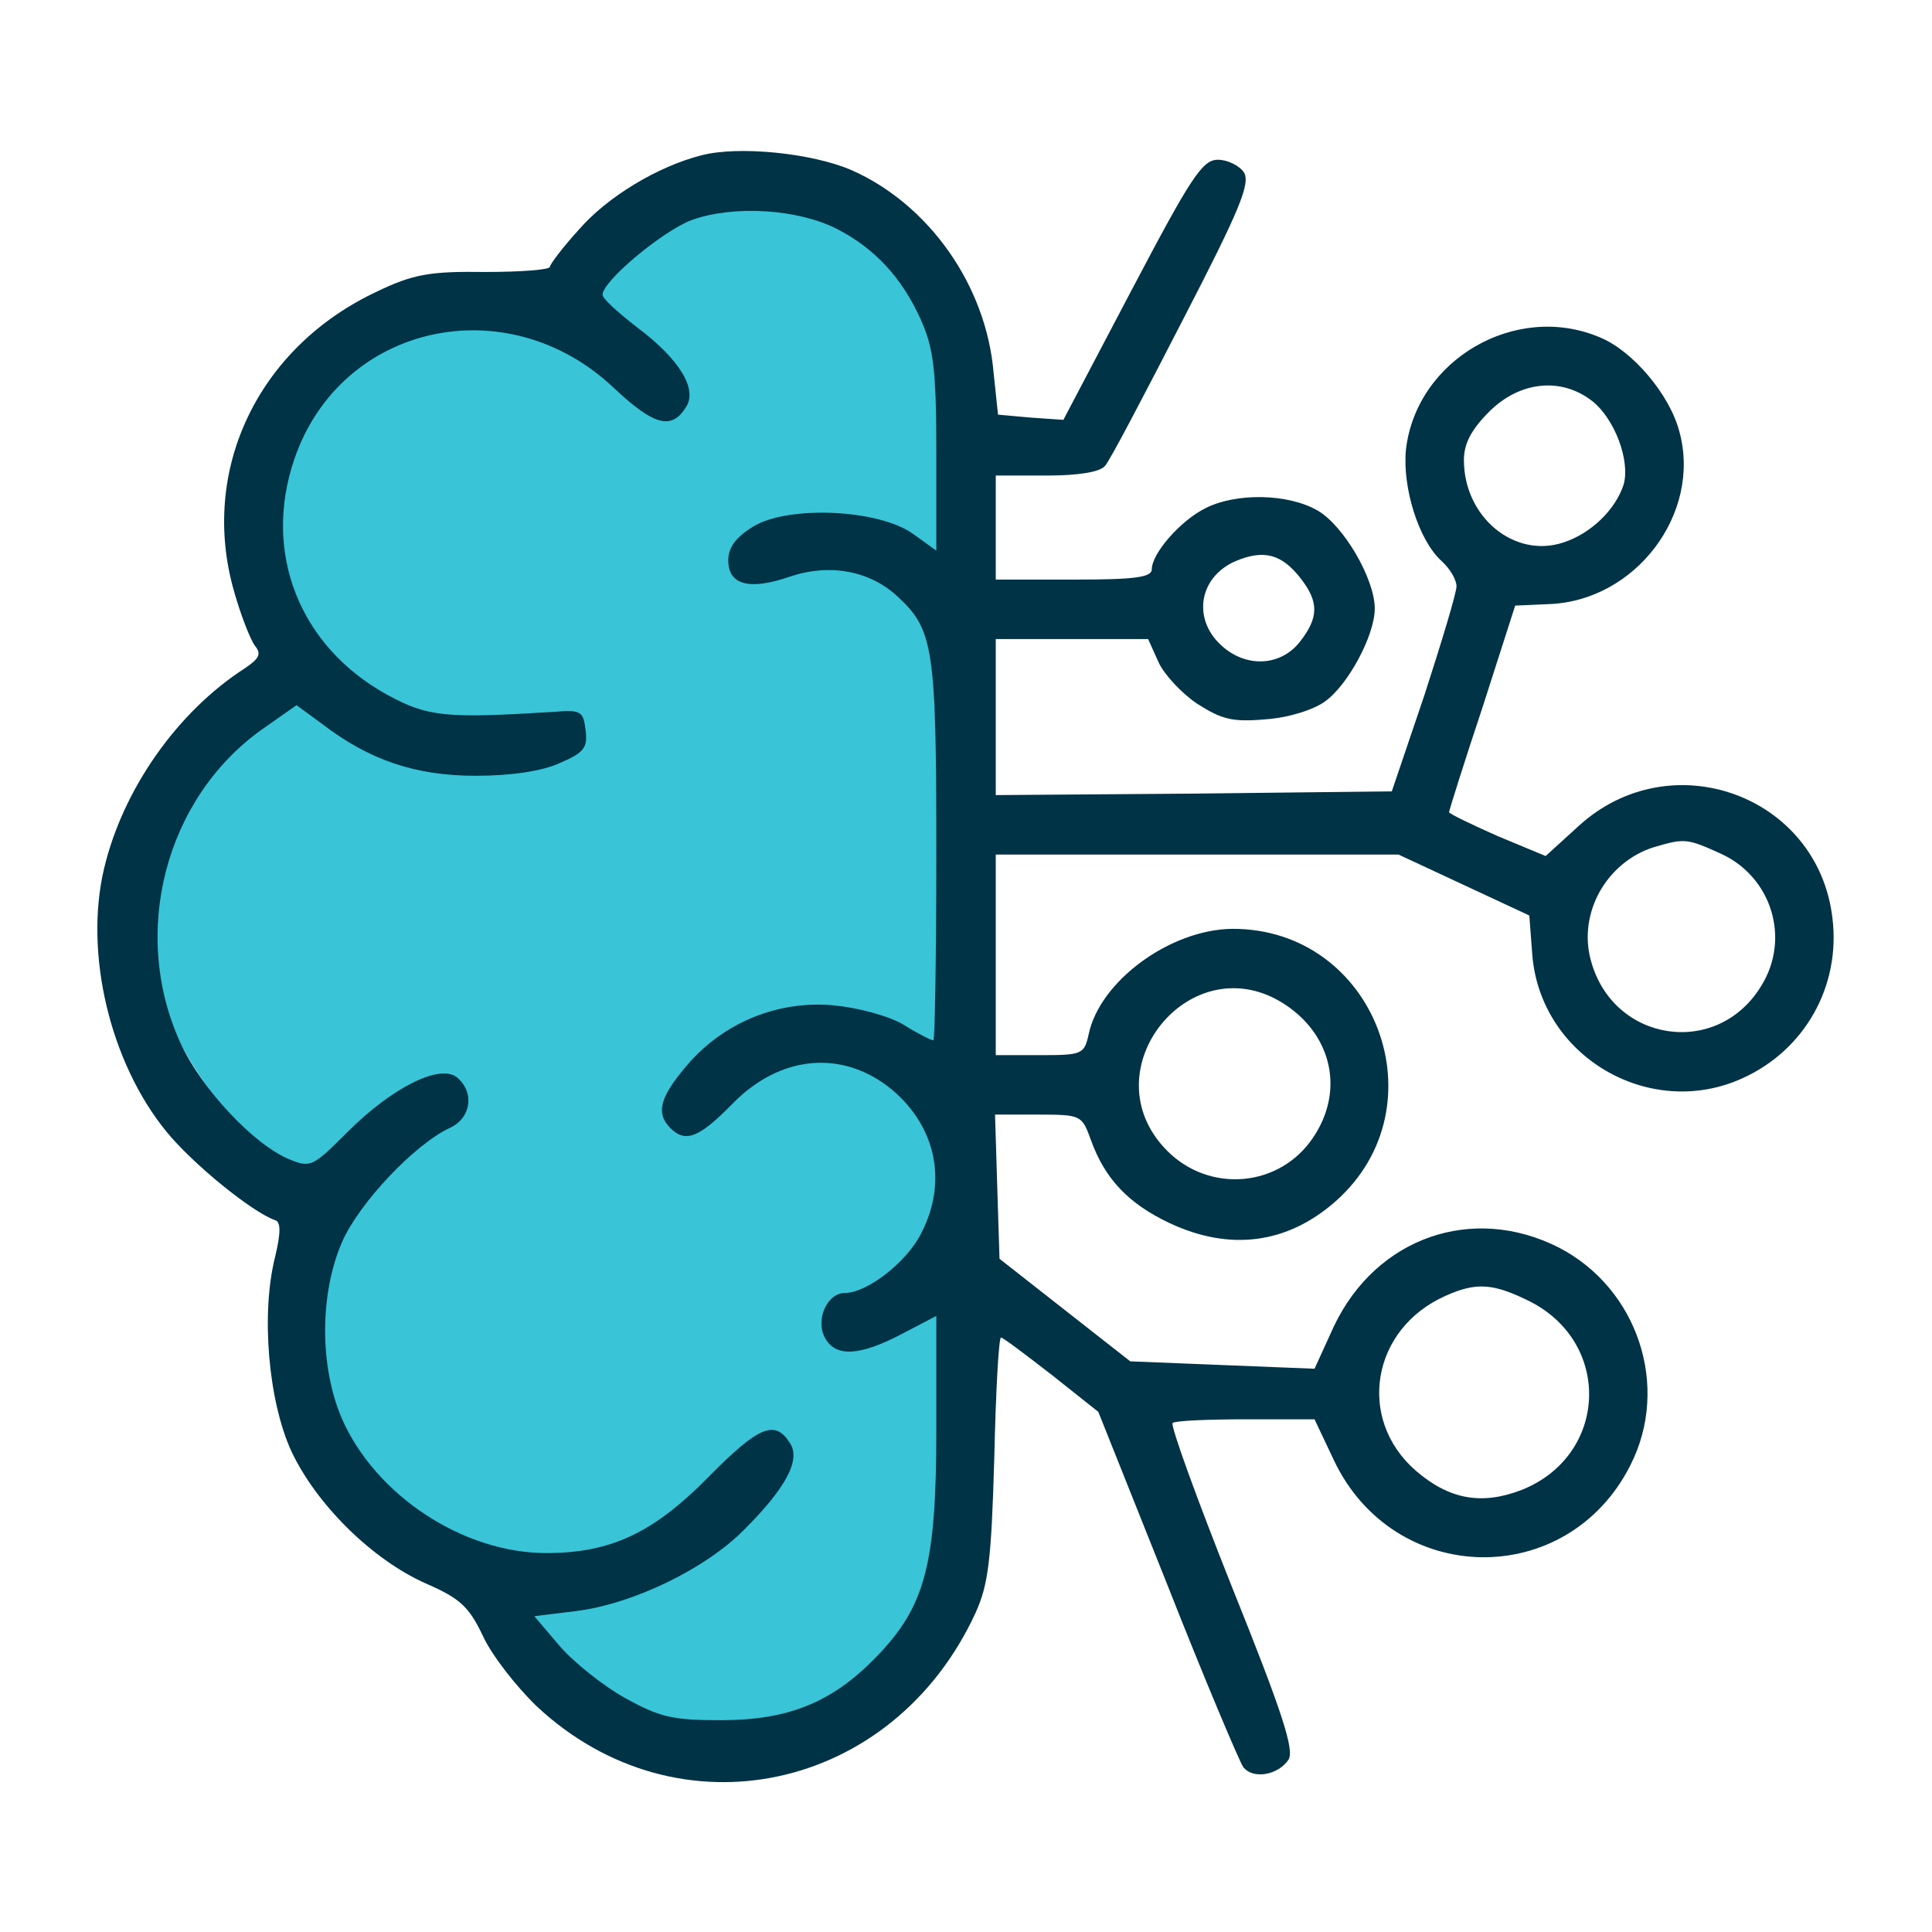 <svg width="35" height="35" viewBox="0 0 35 35" fill="none" xmlns="http://www.w3.org/2000/svg">
<path d="M17.499 28.5V7C15.498 1 11.665 3.5 9.999 5.5C5.199 5.1 4.666 9 4.999 11L4.498 12.5C1 16 3 19.5 5.5 21.5C4.5 26.5 7.332 28.333 9.499 29.5C13.5 33.5 15.999 30.167 17.499 28.5Z" fill="#39C4D8"/>
<path d="M12.709 2.813C11.914 3.015 10.999 3.567 10.487 4.16C10.191 4.483 9.962 4.792 9.962 4.833C9.962 4.887 9.437 4.927 8.791 4.927C7.795 4.913 7.485 4.967 6.839 5.277C4.672 6.287 3.609 8.521 4.241 10.715C4.362 11.146 4.537 11.59 4.618 11.698C4.739 11.846 4.699 11.927 4.443 12.102C3.205 12.896 2.222 14.31 1.885 15.736C1.522 17.271 1.993 19.25 3.016 20.502C3.501 21.094 4.564 21.956 4.982 22.104C5.089 22.131 5.089 22.333 4.982 22.777C4.726 23.8 4.86 25.375 5.278 26.29C5.735 27.26 6.745 28.256 7.714 28.686C8.334 28.956 8.495 29.104 8.751 29.642C8.912 29.992 9.357 30.558 9.72 30.908C12.278 33.304 16.182 32.469 17.676 29.212C17.905 28.7 17.959 28.269 18.012 26.425C18.039 25.213 18.093 24.231 18.134 24.231C18.174 24.231 18.578 24.54 19.049 24.904L19.897 25.577L21.149 28.713C21.822 30.423 22.455 31.917 22.522 32.011C22.697 32.24 23.155 32.16 23.343 31.877C23.451 31.702 23.235 31.029 22.32 28.754C21.687 27.165 21.203 25.833 21.243 25.779C21.284 25.738 21.876 25.712 22.562 25.712H23.814L24.164 26.452C25.255 28.754 28.391 28.808 29.535 26.546C30.262 25.119 29.67 23.342 28.243 22.602C26.682 21.808 24.932 22.413 24.164 24.029L23.814 24.796L22.145 24.729L20.476 24.662L19.291 23.733L18.107 22.804L18.066 21.498L18.026 20.192H18.82C19.587 20.192 19.601 20.206 19.762 20.65C20.018 21.363 20.449 21.808 21.189 22.158C22.28 22.669 23.316 22.535 24.191 21.767C26.143 20.044 24.918 16.814 22.32 16.827C21.203 16.84 19.924 17.769 19.722 18.738C19.641 19.102 19.601 19.115 18.834 19.115H18.039V17.298V15.481H21.687H25.335L26.52 16.033L27.705 16.585L27.759 17.298C27.907 19.142 29.886 20.3 31.568 19.533C32.699 19.021 33.345 17.863 33.197 16.639C32.941 14.404 30.262 13.435 28.593 14.969L28.001 15.508L27.126 15.144C26.641 14.929 26.251 14.74 26.251 14.713C26.251 14.687 26.52 13.825 26.857 12.815L27.449 10.971L28.055 10.944C29.63 10.89 30.828 9.302 30.424 7.821C30.249 7.148 29.576 6.354 28.984 6.112C27.462 5.465 25.659 6.515 25.47 8.144C25.403 8.831 25.699 9.787 26.116 10.164C26.264 10.298 26.386 10.5 26.386 10.621C26.386 10.742 26.116 11.631 25.807 12.586L25.214 14.336L21.634 14.377L18.039 14.404V12.99V11.577H19.426H20.799L20.987 11.994C21.082 12.21 21.405 12.56 21.687 12.748C22.132 13.031 22.32 13.085 22.926 13.031C23.343 13.004 23.801 12.856 24.003 12.708C24.42 12.412 24.905 11.51 24.905 11.025C24.905 10.486 24.339 9.517 23.868 9.248C23.33 8.938 22.387 8.925 21.835 9.208C21.378 9.437 20.866 10.029 20.866 10.312C20.866 10.46 20.557 10.5 19.453 10.5H18.039V9.558V8.615H18.968C19.547 8.615 19.937 8.548 20.018 8.44C20.099 8.36 20.718 7.175 21.418 5.815C22.455 3.81 22.657 3.325 22.535 3.123C22.455 3.002 22.239 2.894 22.064 2.894C21.782 2.894 21.58 3.204 20.503 5.25L19.264 7.606L18.672 7.565L18.08 7.512L17.999 6.744C17.864 5.169 16.828 3.702 15.428 3.083C14.714 2.773 13.382 2.638 12.709 2.813ZM15.159 4.146C15.845 4.496 16.343 5.035 16.68 5.788C16.909 6.3 16.962 6.677 16.962 8.185V9.975L16.532 9.665C15.899 9.221 14.257 9.154 13.637 9.544C13.328 9.733 13.193 9.921 13.193 10.15C13.193 10.594 13.57 10.702 14.31 10.446C15.024 10.204 15.751 10.338 16.249 10.796C16.909 11.402 16.962 11.711 16.962 15.414C16.962 17.298 16.936 18.846 16.909 18.846C16.868 18.846 16.626 18.725 16.37 18.564C16.101 18.402 15.536 18.254 15.105 18.213C14.095 18.119 13.112 18.523 12.453 19.29C11.955 19.869 11.874 20.165 12.143 20.435C12.412 20.704 12.655 20.623 13.261 20.004C14.136 19.102 15.28 19.008 16.168 19.748C16.962 20.421 17.164 21.417 16.693 22.333C16.437 22.858 15.71 23.423 15.307 23.423C14.984 23.423 14.768 23.908 14.943 24.231C15.132 24.594 15.576 24.567 16.343 24.163L16.962 23.84V25.913C16.962 28.35 16.761 29.104 15.872 30.019C15.078 30.84 14.284 31.163 13.059 31.163C12.184 31.163 11.955 31.11 11.322 30.76C10.932 30.544 10.393 30.113 10.137 29.817L9.68 29.279L10.447 29.185C11.484 29.05 12.789 28.417 13.489 27.704C14.243 26.95 14.512 26.439 14.31 26.142C14.041 25.712 13.745 25.833 12.83 26.762C11.834 27.771 11.066 28.135 9.895 28.135C8.387 28.135 6.799 27.085 6.193 25.698C5.789 24.756 5.789 23.45 6.193 22.508C6.503 21.794 7.512 20.731 8.145 20.435C8.535 20.26 8.603 19.788 8.28 19.519C7.97 19.264 7.095 19.708 6.301 20.502C5.668 21.135 5.628 21.162 5.237 21C4.591 20.731 3.649 19.721 3.272 18.9C2.357 16.908 2.989 14.471 4.739 13.219L5.372 12.775L5.83 13.111C6.691 13.771 7.526 14.054 8.616 14.054C9.249 14.054 9.814 13.973 10.137 13.825C10.582 13.636 10.649 13.542 10.609 13.233C10.568 12.883 10.528 12.856 10.03 12.896C8.078 13.017 7.755 12.99 7.014 12.586C5.426 11.711 4.753 10.015 5.332 8.319C6.166 5.869 9.182 5.196 11.12 7.027C11.847 7.713 12.17 7.794 12.426 7.377C12.641 7.054 12.318 6.515 11.551 5.937C11.201 5.667 10.918 5.412 10.918 5.344C10.891 5.115 11.995 4.187 12.534 3.985C13.287 3.715 14.445 3.783 15.159 4.146ZM28.849 7.269C29.253 7.592 29.535 8.346 29.414 8.777C29.266 9.235 28.822 9.665 28.324 9.827C27.436 10.123 26.52 9.369 26.52 8.333C26.52 8.037 26.655 7.781 26.978 7.458C27.53 6.906 28.284 6.825 28.849 7.269ZM23.559 10.473C23.895 10.904 23.895 11.187 23.545 11.631C23.195 12.075 22.562 12.102 22.118 11.685C21.593 11.2 21.728 10.446 22.387 10.164C22.899 9.948 23.222 10.042 23.559 10.473ZM31.178 15.467C32.093 15.885 32.443 17.002 31.905 17.863C31.11 19.169 29.226 18.887 28.822 17.406C28.58 16.544 29.105 15.615 29.966 15.346C30.518 15.185 30.559 15.185 31.178 15.467ZM23.303 18.213C24.137 18.779 24.353 19.775 23.787 20.61C23.182 21.512 21.916 21.619 21.149 20.852C19.695 19.398 21.593 17.056 23.303 18.213ZM27.732 23.585C29.212 24.352 29.118 26.371 27.57 26.99C26.843 27.273 26.251 27.165 25.645 26.64C24.568 25.698 24.851 24.069 26.184 23.477C26.749 23.221 27.059 23.248 27.732 23.585Z" fill="#013346"/>
</svg>
